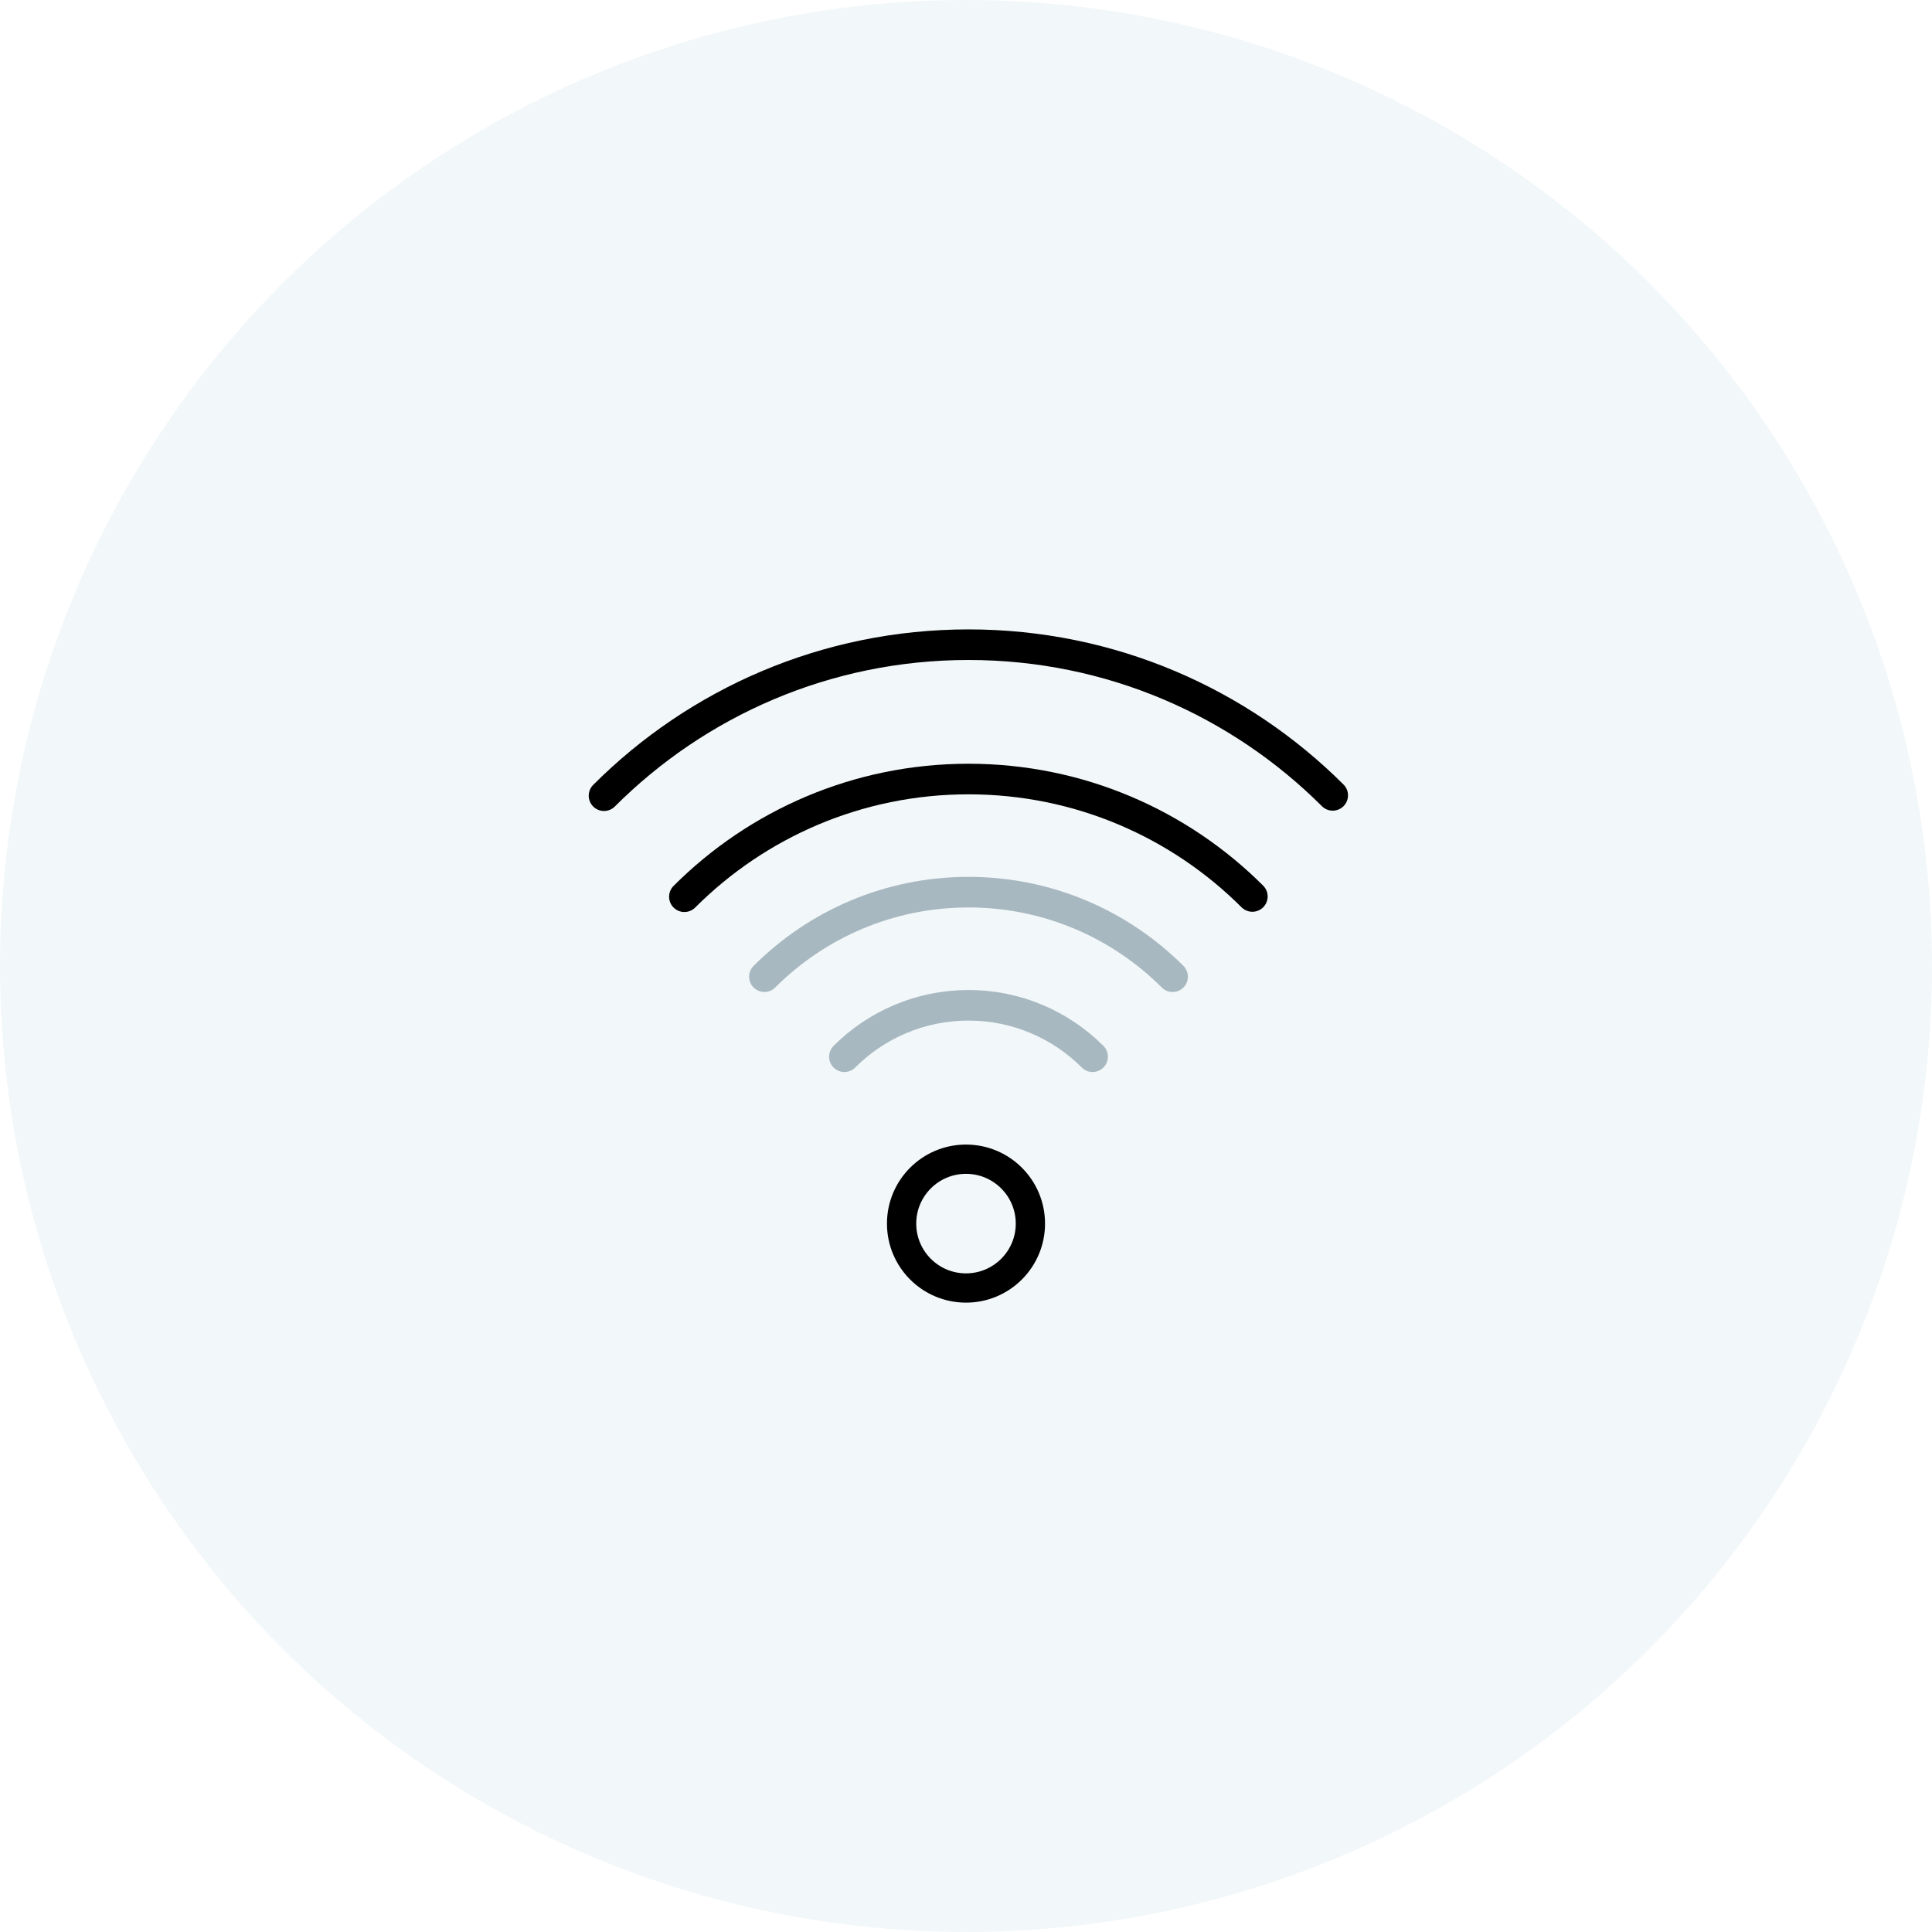 <?xml version="1.0" encoding="UTF-8"?>
<svg width="165px" height="165px" viewBox="0 0 165 165" version="1.1" xmlns="http://www.w3.org/2000/svg" xmlns:xlink="http://www.w3.org/1999/xlink">
    <!-- Generator: sketchtool 62 (101010) - https://sketch.com -->
    <title>80531C60-0DE8-4D17-AA76-F7C077048462@0,5x</title>
    <desc>Created with sketchtool.</desc>
    <g id="Page-1" stroke="none" stroke-width="1" fill="none" fill-rule="evenodd">
        <g id="mudita_PARQ" transform="translate(-1040, -3246)">
            <rect fill="#FFFFFF" x="0" y="0" width="1440" height="7737"></rect>
            <g id="Group-9" transform="translate(140, 3056)">
                <g id="mudita.com-icons-2/sar" transform="translate(900, 190)">
                    <circle id="Oval" fill="#F2F7F9" cx="82.5" cy="82.5" r="82.5"></circle>
                    <g id="Group" transform="translate(51, 54)">
                        <g id="Group-15" transform="translate(32, 18.5) rotate(-90) translate(-32, -18.5) translate(14, -13)" stroke-linecap="round" stroke-linejoin="round" stroke-width="2.612">
                            <path d="M0.253,20.613 C2.966,23.326 4.644,27.073 4.644,31.214 C4.644,35.353 2.966,39.1 0.253,41.813" id="Stroke-7" stroke="#A8B8C0"></path>
                            <path d="M7.086,13.782 C11.547,18.243 14.306,24.406 14.306,31.213 C14.306,38.021 11.547,44.183 7.086,48.645" id="Stroke-9" stroke="#A8B8C0"></path>
                            <path d="M22.545,0.085 C30.513,8.052 35.441,19.059 35.441,31.215 C35.441,43.359 30.523,54.354 22.573,62.319" id="Stroke-11" stroke="#000000"></path>
                            <path d="M13.917,6.949 C20.126,13.158 23.968,21.737 23.968,31.213 C23.968,40.677 20.136,49.248 13.938,55.456" id="Stroke-13" stroke="#000000"></path>
                        </g>
                        <circle id="Oval" stroke="#000000" stroke-width="2.5" cx="31.5" cy="50.5" r="5.5"></circle>
                    </g>
                </g>
            </g>
        </g>
    </g>
</svg>